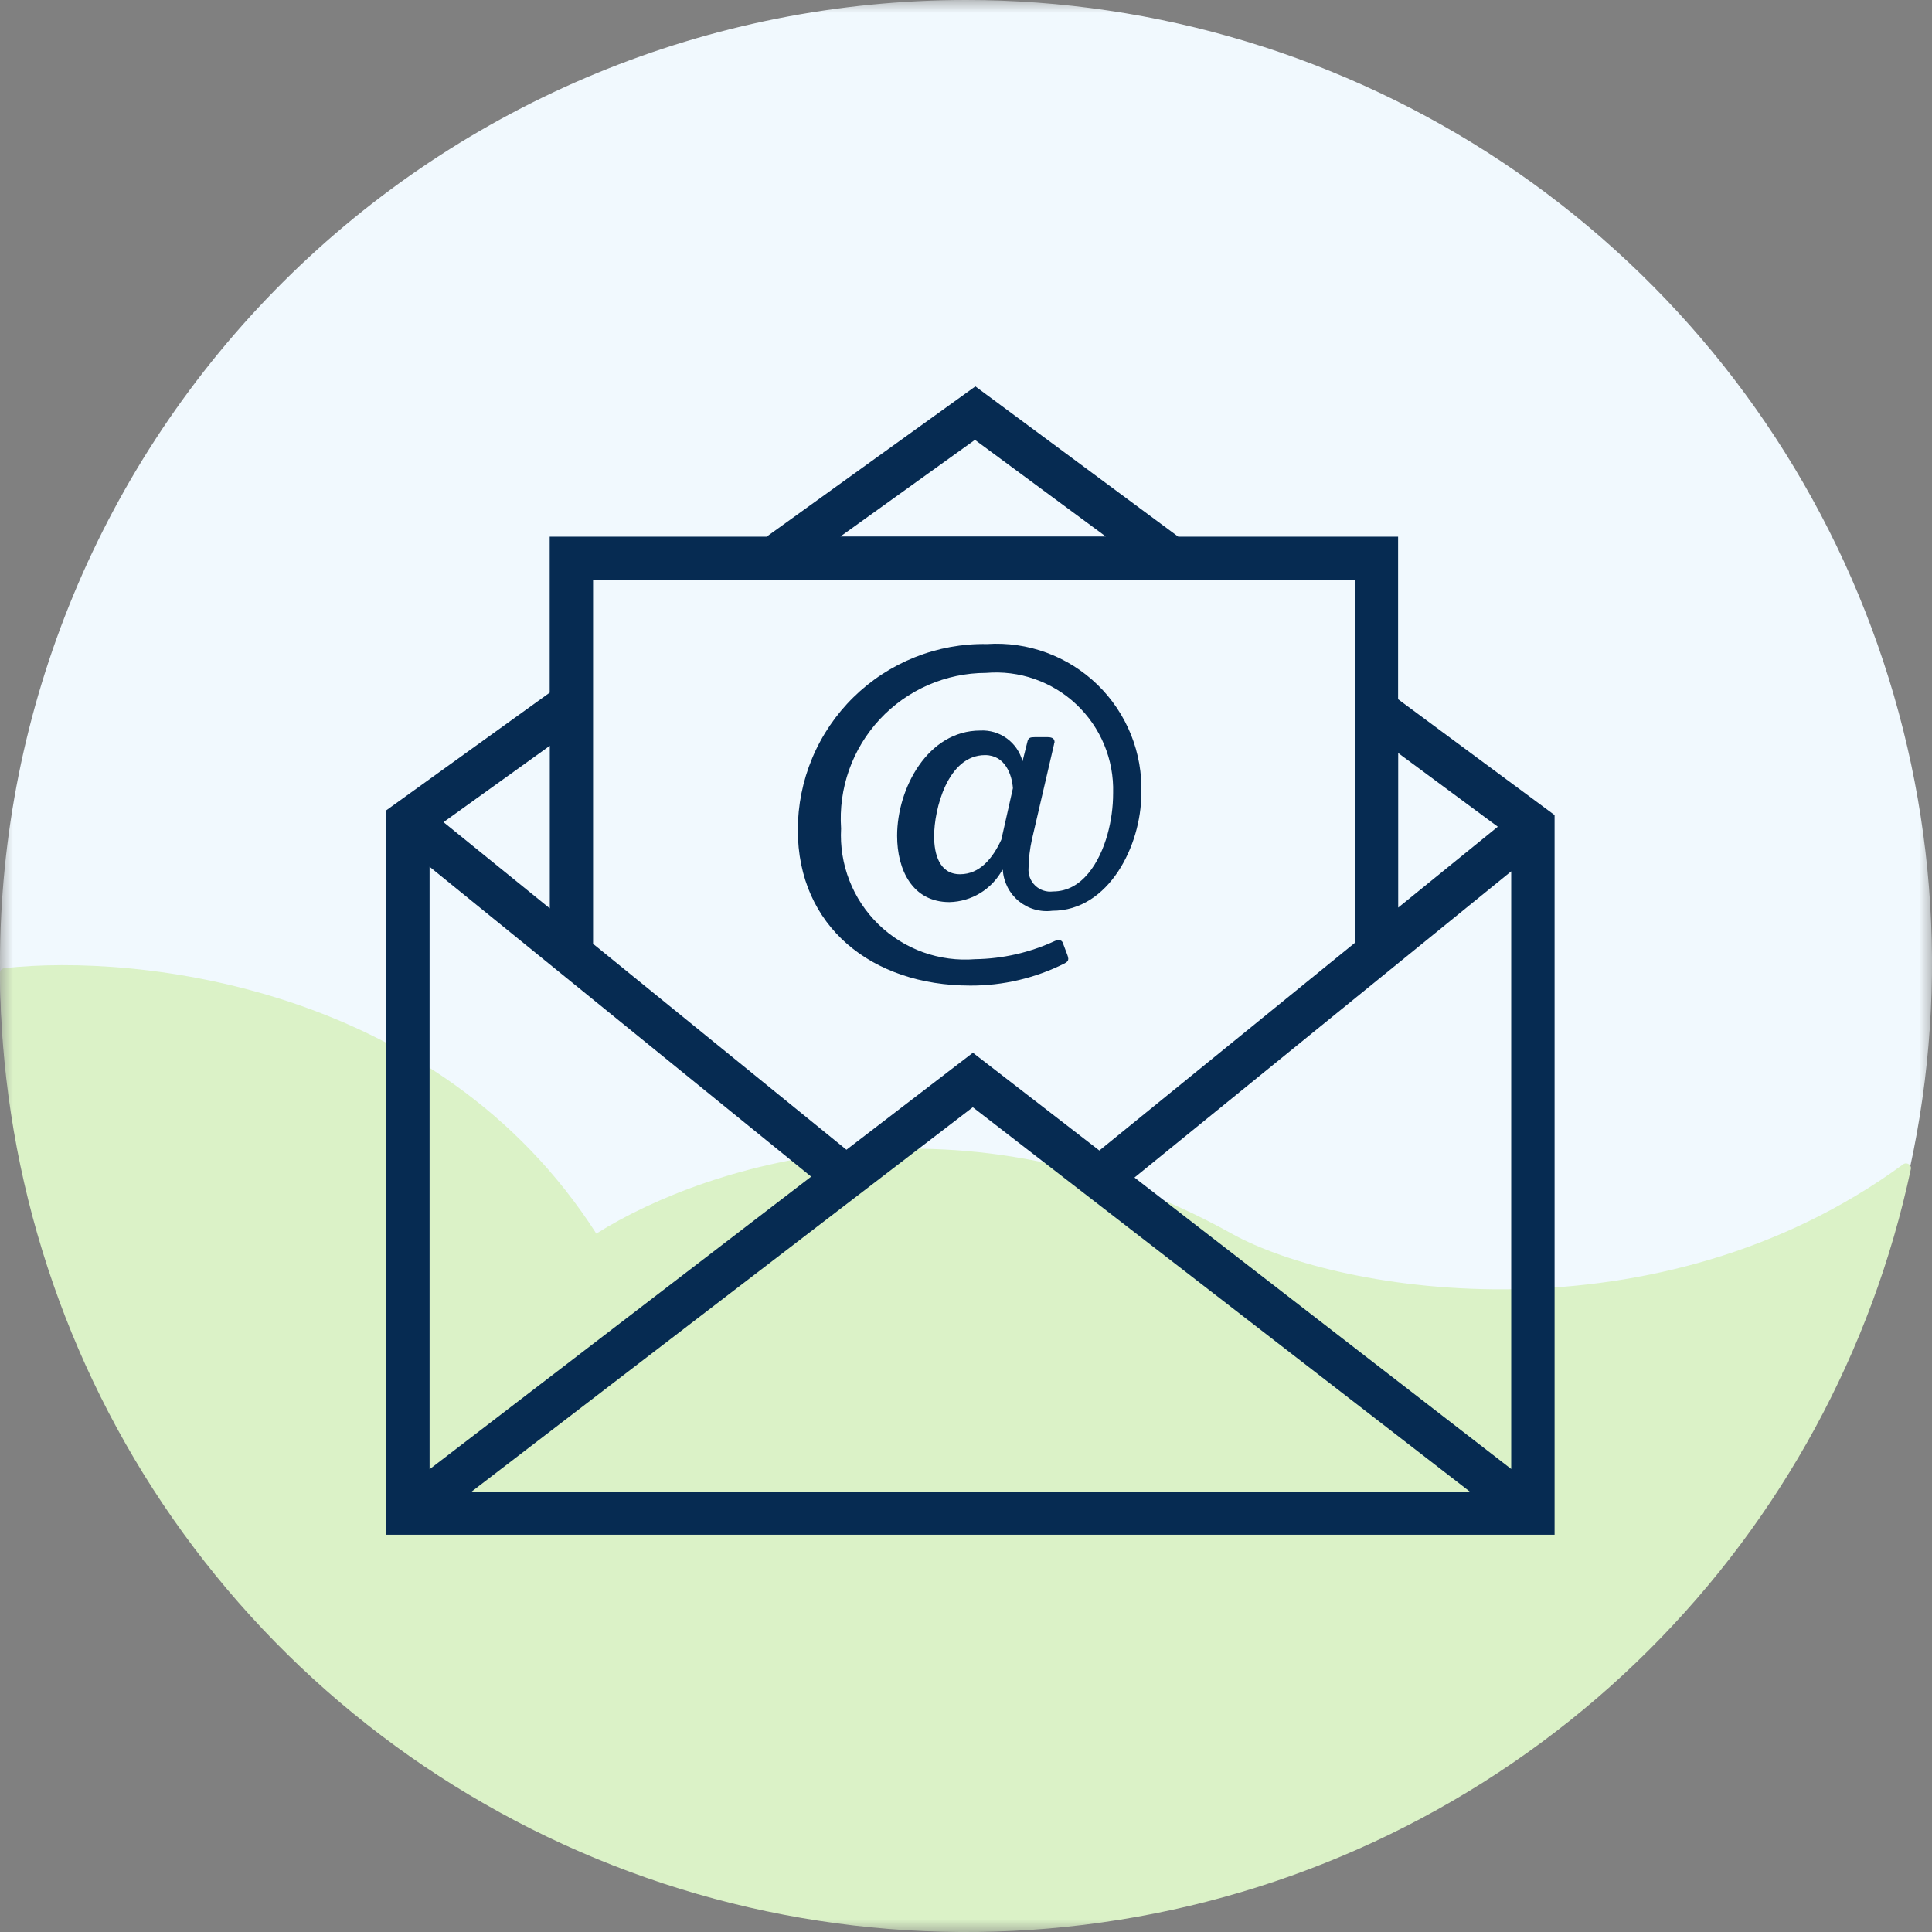<svg width="75" height="75" viewBox="0 0 75 75" fill="none" xmlns="http://www.w3.org/2000/svg">
<rect x="0" y="0" width="75" height="75" fill="#808080" stroke="none"/>
<g clip-path="url(#clip0_1198_5990)">
<mask id="mask0_1198_5990" style="mask-type:luminance" maskUnits="userSpaceOnUse" x="0" y="0" width="75" height="75">
<path d="M75 0H0V75H75V0Z" fill="white"/>
</mask>
<g mask="url(#mask0_1198_5990)">
<path d="M37.5 0C44.917 0 52.167 2.193 58.334 6.303C64.501 10.412 69.307 16.253 72.145 23.086C74.984 29.919 75.726 37.439 74.279 44.693C72.832 51.947 69.261 58.611 64.016 63.841C58.772 69.071 52.09 72.633 44.816 74.076C37.542 75.519 30.002 74.778 23.149 71.948C16.297 69.117 10.44 64.324 6.32 58.174C2.199 52.024 0 44.794 0 37.397C0 27.479 3.951 17.967 10.984 10.953C18.016 3.94 27.554 0 37.5 0Z" fill="#F1F9FE"/>
<path d="M64.016 64.048C69.143 58.935 72.671 52.453 74.178 45.387C74.215 45.218 74.018 45.097 73.879 45.2C64.355 52.178 52.046 50.248 47.812 47.888C37.5 42.142 27.62 45.083 23.149 47.888C16.983 38.265 5.363 37.006 0.161 37.585C0.066 37.596 -0 37.675 1.5721e-06 37.77C0.033 45.108 2.23 52.277 6.319 58.381C10.44 64.531 16.297 69.324 23.149 72.154C30.001 74.985 37.541 75.725 44.816 74.283C52.09 72.84 58.772 69.278 64.016 64.048Z" fill="#DBF2C7"/>
<path d="M54.274 27.144V20.833H45.739L37.864 15L29.76 20.833H21.339V26.889L15 31.453V59.578H60.349V31.641L54.274 27.144ZM31.489 45.677L16.676 57.036V33.647L31.489 45.677ZM37.764 42.983L57.054 57.9H18.313L37.764 42.983ZM44.04 45.712L58.665 33.825V57.026L44.04 45.712ZM58.144 32.093L54.278 35.233V29.233L58.144 32.093ZM37.847 17.076L42.926 20.826H32.625L37.847 17.076ZM52.597 22.513V36.6L42.677 44.663L37.768 40.867L32.859 44.633L23.023 36.639V22.517L52.597 22.513ZM21.343 35.263L17.218 31.916L21.343 28.952V35.263Z" fill="#062B52"/>
<path d="M40.851 35.356C40.619 35.386 40.383 35.368 40.159 35.303C39.935 35.239 39.726 35.128 39.546 34.98C39.365 34.831 39.218 34.647 39.112 34.439C39.006 34.23 38.943 34.003 38.929 33.77H38.91C38.708 34.14 38.412 34.45 38.052 34.67C37.692 34.889 37.28 35.01 36.859 35.02C35.422 35.02 34.826 33.77 34.826 32.446C34.826 30.599 36.019 28.36 38.053 28.36C38.422 28.34 38.787 28.448 39.086 28.666C39.385 28.883 39.599 29.197 39.694 29.555L39.881 28.805C39.917 28.638 39.992 28.617 40.161 28.617H40.676C40.864 28.617 40.937 28.692 40.937 28.805C40.937 28.844 40.916 28.861 40.916 28.9L40.059 32.59C39.979 32.952 39.935 33.321 39.928 33.691C39.917 33.817 39.934 33.944 39.978 34.063C40.023 34.182 40.093 34.289 40.185 34.377C40.276 34.465 40.386 34.532 40.507 34.571C40.627 34.611 40.755 34.622 40.881 34.606C42.017 34.606 42.688 33.468 42.988 32.407C43.136 31.878 43.211 31.332 43.211 30.783C43.229 30.142 43.112 29.505 42.866 28.913C42.621 28.321 42.253 27.788 41.787 27.347C41.321 26.907 40.768 26.571 40.163 26.36C39.558 26.148 38.915 26.067 38.276 26.122C37.502 26.123 36.737 26.285 36.028 26.594C35.319 26.904 34.681 27.356 34.154 27.922C33.626 28.489 33.221 29.157 32.962 29.887C32.704 30.616 32.598 31.391 32.651 32.163C32.613 32.85 32.723 33.538 32.973 34.179C33.222 34.821 33.607 35.401 34.1 35.882C34.593 36.362 35.183 36.732 35.83 36.965C36.478 37.198 37.168 37.29 37.854 37.235C38.925 37.22 39.979 36.979 40.95 36.528C40.997 36.507 41.047 36.494 41.098 36.488C41.137 36.489 41.174 36.502 41.204 36.525C41.234 36.549 41.256 36.582 41.265 36.62L41.434 37.068C41.453 37.115 41.465 37.165 41.471 37.216C41.471 37.291 41.434 37.347 41.321 37.403C40.187 37.971 38.935 38.265 37.667 38.26C33.846 38.26 30.971 35.967 30.971 32.219C30.971 31.26 31.162 30.311 31.532 29.426C31.903 28.542 32.446 27.74 33.131 27.068C33.815 26.396 34.626 25.868 35.517 25.513C36.408 25.158 37.361 24.984 38.319 25.002C39.104 24.951 39.891 25.065 40.628 25.337C41.366 25.608 42.039 26.032 42.603 26.579C43.167 27.127 43.61 27.787 43.904 28.517C44.197 29.246 44.334 30.029 44.306 30.815C44.301 32.819 43.05 35.356 40.851 35.356ZM39.321 30.599C39.285 30.078 39.022 29.313 38.241 29.313C36.786 29.313 36.262 31.42 36.262 32.465C36.262 33.155 36.467 33.938 37.269 33.938C38.034 33.938 38.537 33.322 38.872 32.594L39.321 30.599Z" fill="#062B52"/>
</g>
</g>
<defs>
<clipPath id="clip0_1198_5990">
<rect width="75" height="75" fill="white"/>
</clipPath>
</defs>
</svg>
